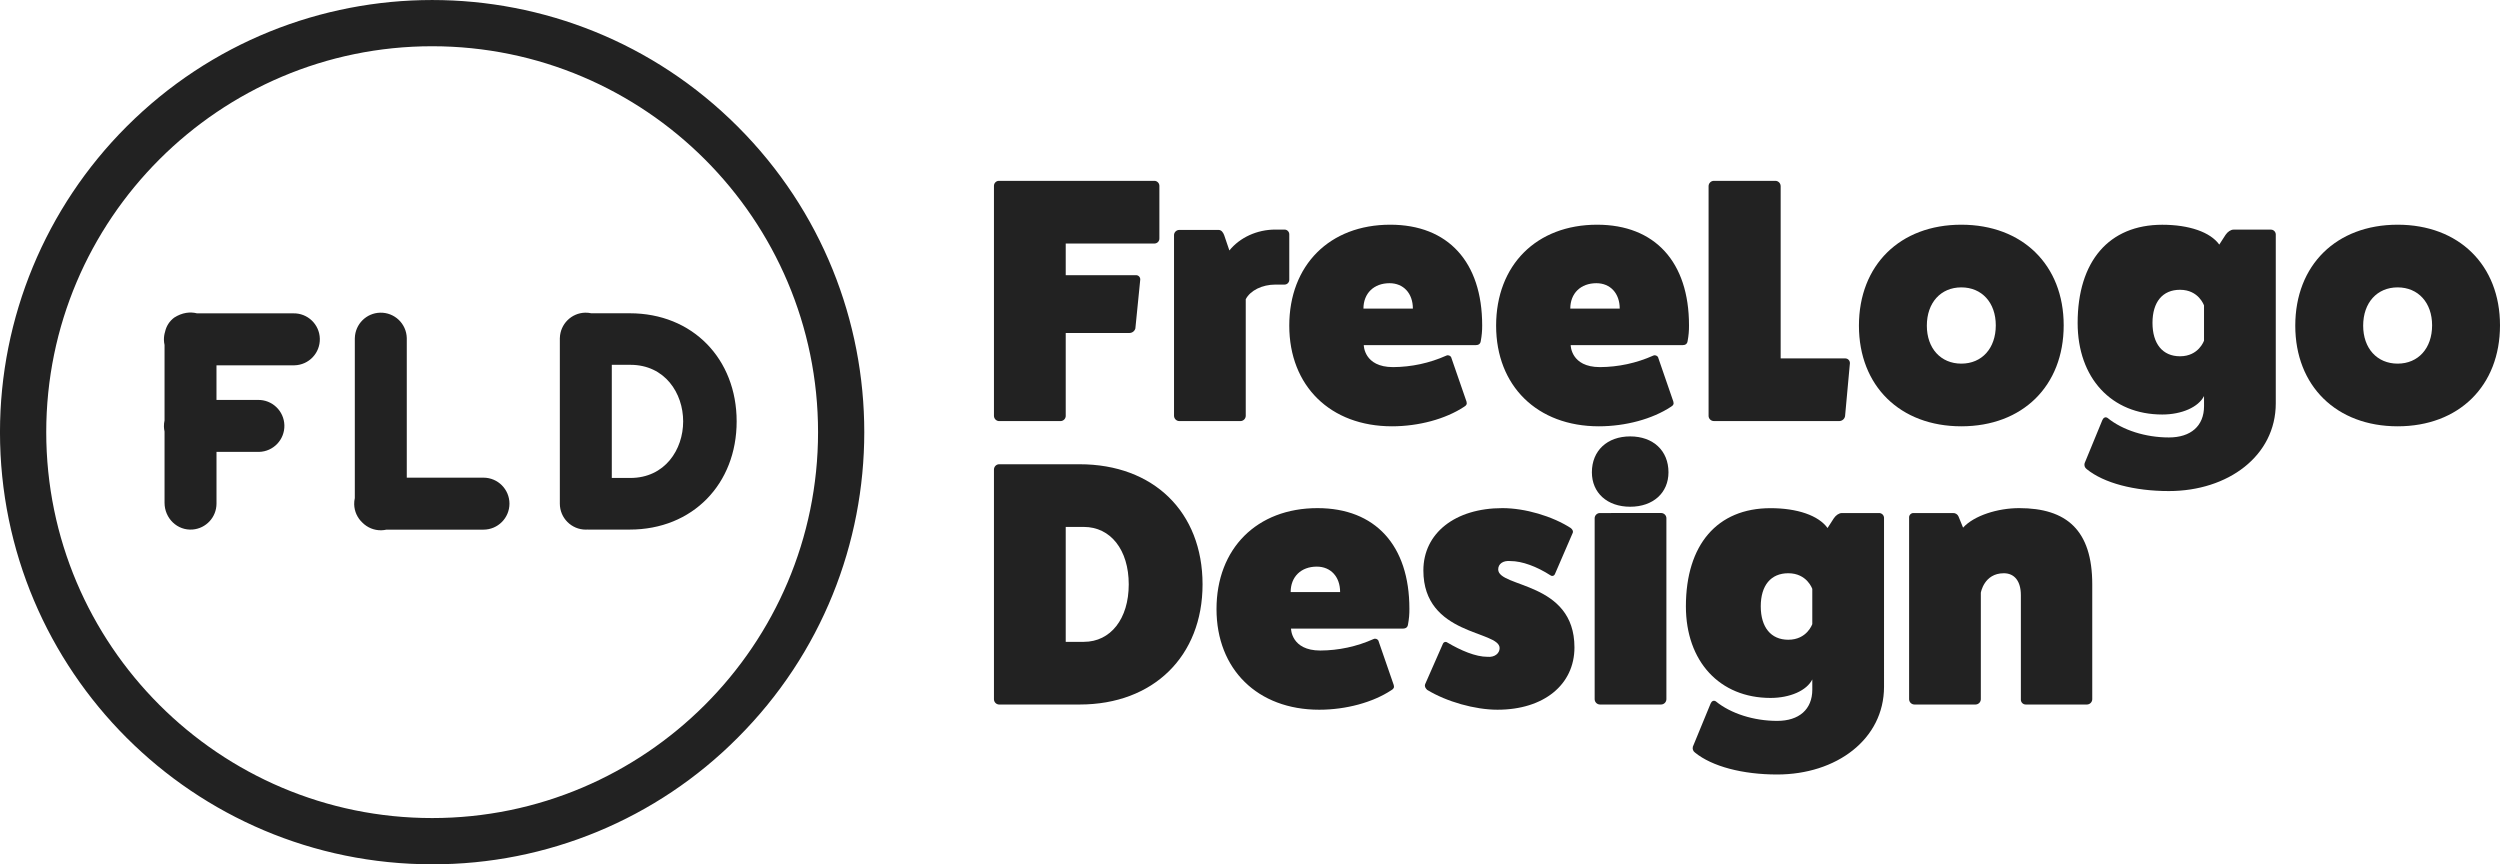 <?xml version="1.0" encoding="utf-8"?>
<!-- Generator: Adobe Illustrator 25.2.2, SVG Export Plug-In . SVG Version: 6.00 Build 0)  -->
<svg version="1.1" id="Calque_1" xmlns="http://www.w3.org/2000/svg" xmlns:xlink="http://www.w3.org/1999/xlink" x="0px" y="0px"
	 viewBox="0 0 1621.9 560.72" style="enable-background:new 0 0 1621.9 560.72;" xml:space="preserve">
<style type="text/css">
	.st0{fill:#222222;}
</style>
<g>
	<path class="st0" d="M648,273.19h40.01c1.78-0.02,3.25-1.39,3.39-3.16v-54h41.34c1.79-0.01,3.36-1.21,3.84-2.94l3.16-31.62
		c0.01-0.16,0.01-0.32,0-0.48c-0.13-1.49-1.45-2.59-2.94-2.46h-45.4v-20.55h57.38c0.13,0.01,0.25,0.01,0.38,0
		c1.76-0.11,3.11-1.63,3-3.39v-34.11c-0.07-1.8-1.58-3.22-3.38-3.16H648c-1.73,0.04-3.12,1.43-3.16,3.16V269.8
		C644.86,271.58,646.23,273.05,648,273.19z"/>
	<path class="st0" d="M765.05,273.18h39.75c1.85-0.04,3.35-1.54,3.39-3.39v-75.67c2.94-5.65,10.62-9.49,19.2-9.49h5.87
		c0.05,0,0.1,0,0.15,0c1.71-0.04,3.06-1.45,3.02-3.16V152.1c0-0.05,0-0.1,0-0.15c-0.04-1.71-1.46-3.05-3.17-3.01h-5.87
		c-11.97,0-23.04,5.19-29.82,13.55l-3.38-9.94c-0.68-1.8-1.81-3.38-3.62-3.38h-25.52c-1.78,0.02-3.25,1.39-3.39,3.16v117.46
		C761.7,271.64,763.2,273.14,765.05,273.18z"/>
	<path class="st0" d="M903.07,276.57c17.39,0,34.76-4.75,46.76-12.65c1.58-0.91,2.03-1.81,1.58-3.39l-9.69-28.01
		c-0.03-0.21-0.1-0.42-0.19-0.61c-0.55-1.22-1.99-1.75-3.2-1.2c-10.88,4.86-22.65,7.4-34.56,7.46c-19,0-19-14.24-19-14.24h72.51
		c2.04,0,3.17-0.9,3.39-2.7c0.64-3.35,0.94-6.76,0.91-10.17c0-41.11-22.14-65.28-59.64-65.28c-39.3,0-65.51,26.2-65.51,65.51
		C836.43,250.36,863.07,276.57,903.07,276.57z M901.49,183.73c9.03,0,15.13,6.55,15.13,16.49h-32.07
		C884.55,190.28,891.32,183.73,901.49,183.73z"/>
	<path class="st0" d="M1094.86,221.23c0.64-3.35,0.94-6.76,0.9-10.17c0-41.11-22.13-65.28-59.63-65.28
		c-39.31,0-65.51,26.2-65.51,65.51c0,39.07,26.64,65.28,66.64,65.28c17.39,0,34.76-4.75,46.76-12.65c1.58-0.91,2.03-1.81,1.58-3.39
		l-9.66-28.01c-0.03-0.21-0.1-0.42-0.19-0.62c-0.55-1.21-1.98-1.74-3.19-1.19c-10.88,4.86-22.65,7.4-34.56,7.46
		c-19,0-19-14.24-19-14.24h72.47C1093.5,223.93,1094.63,223.03,1094.86,221.23z M1018.74,200.22c0-9.94,6.77-16.49,16.94-16.49
		c9.03,0,15.13,6.55,15.13,16.49H1018.74z"/>
	<path class="st0" d="M1111.84,273.16h81.55c1.79-0.08,3.29-1.39,3.61-3.16l3.14-34.32c0-0.03,0-0.07,0-0.1
		c0.03-1.66-1.29-3.02-2.94-3.06h-41.98V120.7c-0.05-1.85-1.53-3.33-3.38-3.38h-40c-1.85,0.04-3.34,1.53-3.38,3.38V270
		C1108.6,271.77,1110.07,273.14,1111.84,273.16z"/>
	<path class="st0" d="M1338.84,211.06c0-39.06-26.67-65.28-66.43-65.28s-66.41,26.2-66.41,65.51c0,39.07,26.68,65.28,66.43,65.28
		S1338.84,250.36,1338.84,211.06z M1250.06,211.29L1250.06,211.29c0-14.91,9.01-24.85,22.37-24.85s22.36,9.94,22.36,24.62
		c0,14.91-8.99,24.85-22.36,24.85S1250.06,225.97,1250.06,211.29z"/>
	<path class="st0" d="M1473.04,148.97h-24c-1.8,0-3.84,1.39-5.19,3.39l-4.07,6.32c-5.83-8.13-19.61-12.87-37-12.87
		c-34.56,0-54.89,23.7-54.89,63.7c0,35.69,21.89,59.41,54.89,59.41c12.65,0,23.49-4.78,27.1-12l0.01,6.56
		c0,12.87-8.58,20.32-22.81,20.32c-15.14,0-30.04-4.74-39.76-12.65c-1.39-0.9-2.71-0.22-3.39,1.36l-11.52,28
		c-0.41,1.44,0.14,2.98,1.36,3.84c11.07,9.04,30.94,14.23,53.31,14.23c38.35,0,69.35-22.81,69.35-56.92v-109.3
		c0.01-0.13,0.01-0.26,0-0.39C1476.32,150.2,1474.8,148.86,1473.04,148.97z M1429.88,220.98c0,0-3.38,10.16-15.58,10.16
		c-11.3,0-17.85-8.12-17.85-21.68S1403,188,1414.3,188c12.2,0,15.58,10.18,15.58,10.18V220.98z"/>
	<path class="st0" d="M1555.49,145.78c-39.76,0-66.41,26.2-66.41,65.51c0,39.07,26.65,65.28,66.41,65.28s66.41-26.21,66.41-65.51
		C1621.9,172,1595.25,145.78,1555.49,145.78z M1555.49,235.91c-13.36,0-22.36-9.94-22.36-24.62c0-14.91,9-24.85,22.36-24.85
		s22.36,9.94,22.36,24.62C1577.85,225.97,1568.85,235.91,1555.49,235.91z"/>
	<path class="st0" d="M700.43,301.19l-52.43,0c-1.77,0.14-3.14,1.61-3.16,3.39v149.09c0.02,1.78,1.39,3.25,3.16,3.39h52.43
		c47.89,0,79.74-31.4,79.74-77.94C780.17,332.14,748.32,301.19,700.43,301.19z M703.14,416.4H691.4v-74.55h11.74
		c17.4,0,29.14,14.9,29.14,37.27S720.54,416.4,703.14,416.4z"/>
	<path class="st0" d="M854.73,329.65c-39.31,0-65.51,26.21-65.51,65.51c0,39.08,26.64,65.28,66.64,65.28
		c17.39,0,34.76-4.74,46.76-12.65c1.58-0.9,2.03-1.8,1.58-3.38l-9.69-28.01c-0.03-0.22-0.1-0.43-0.19-0.63
		c-0.56-1.21-1.99-1.74-3.2-1.18c-10.88,4.86-22.65,7.4-34.56,7.45c-19,0-19-14.23-19-14.23h72.51c2.03,0.01,3.16-0.9,3.39-2.71
		c0.64-3.35,0.94-6.75,0.9-10.16C914.36,353.82,892.22,329.65,854.73,329.65z M837.33,384.09c0-9.94,6.78-16.49,16.94-16.49
		c9.04,0,15.14,6.55,15.14,16.49H837.33z"/>
	<path class="st0" d="M971.97,369.41c0-3.61,3.17-5.87,7.91-5.42c7.7,0,17.19,3.61,26,9.26c0.18,0.14,0.38,0.25,0.6,0.32
		c0.98,0.31,2.02-0.24,2.33-1.22l11.52-26.66c0.46-1.16-0.22-2.26-1.35-3.16c-11.97-7.68-29.59-12.88-44.28-12.88
		c-30.72,0-51.27,16.27-51.27,40.44c0,42.47,49.47,38.85,49.47,50.37c0,3.39-3.17,6.1-7.91,5.65c-7.7,0-17.19-4.07-26-9.26
		c-0.18-0.14-0.38-0.25-0.6-0.32c-0.98-0.31-2.02,0.24-2.33,1.22l-11.52,26.2c-0.46,1.36,0.22,2.49,1.35,3.62
		c12.63,7.68,30.95,12.87,45.63,12.87c30.05,0,49.92-16.26,49.92-40.43C1021.44,377.09,971.97,381.41,971.97,369.41z"/>
	<path class="st0" d="M1077.7,332.82l-39.76,0.02c-1.78,0.02-3.25,1.39-3.39,3.16v117.67c0.05,1.85,1.54,3.34,3.39,3.39h39.76
		c1.85-0.05,3.34-1.54,3.39-3.39V335.98C1080.95,334.21,1079.48,332.84,1077.7,332.82z"/>
	<path class="st0" d="M1057.6,283.12c-14.91,0-24.85,9.27-24.85,23.27c0,13.36,9.95,22.36,24.85,22.36s24.84-9.03,24.84-22.36
		C1082.44,292.38,1072.51,283.12,1057.6,283.12z"/>
	<path class="st0" d="M1218.9,332.85h-24c-1.8,0-3.84,1.39-5.19,3.39l-4.07,6.32c-5.83-8.13-19.61-12.88-37-12.88
		c-34.57,0-54.9,23.7-54.9,63.7c0,35.7,21.9,59.41,54.9,59.41c12.65,0,23.49-4.77,27.1-12l0.01,6.56c0,12.88-8.58,20.33-22.81,20.33
		c-15.14,0-30.05-4.74-39.76-12.65c-1.39-0.9-2.71-0.22-3.39,1.36l-11.52,28c-0.41,1.44,0.14,2.98,1.36,3.84
		c11.07,9.03,30.94,14.23,53.31,14.23c38.4,0,69.34-22.81,69.34-56.93V336.24c0.01-0.13,0.01-0.27,0-0.4
		C1222.17,334.08,1220.66,332.74,1218.9,332.85z M1175.74,404.88c0,0-3.39,10.16-15.58,10.16c-11.3,0-17.85-8.14-17.85-21.69
		c0-13.55,6.55-21.45,17.85-21.45c12.19,0,15.58,10.16,15.58,10.16V404.88z"/>
	<path class="st0" d="M1309.93,329.65c-13.78,0-29.14,4.75-36.37,12.66l-2.94-7.21c-0.6-1.45-2.06-2.35-3.62-2.26h-25.29
		c-0.21-0.02-0.42-0.02-0.64,0c-1.57,0.18-2.7,1.59-2.52,3.16v117.67c0.05,1.85,1.54,3.34,3.39,3.39h39.75
		c1.85-0.05,3.34-1.54,3.39-3.39v-69.12c0,0,2.04-12.65,14.91-12.65c7.01,0,11.07,5.23,11.07,14.23v67.54
		c-0.01,0.09-0.01,0.17-0.01,0.26c0.01,1.74,1.43,3.14,3.17,3.13h39.76c1.85-0.05,3.34-1.54,3.39-3.39v-74.55
		C1357.37,343.88,1340.65,329.65,1309.93,329.65z"/>
	<path class="st0" d="M190.24,203.29h-62.41c-4.49-1.16-9.69-0.52-14.79,2.75c-3.05,2.23-5.13,5.49-5.93,9.13
		c-0.53,1.7-0.8,3.51-0.76,5.39c0.03,1.11,0.17,2.18,0.4,3.22v48.96c-0.28,1.29-0.43,2.62-0.4,3.99c0.03,1.11,0.17,2.18,0.4,3.22
		v45.68v0.54c0,10.05,8.25,18.18,18.25,17.36c8.74-0.73,15.45-8.03,15.46-16.8v-0.58v-32.98h26.78c0.27,0.01,0.55,0.01,0.82,0
		c9.31-0.23,16.67-7.96,16.44-17.27c-0.23-9.31-7.96-16.67-17.27-16.44h-26.78V237h49.78c0.27,0.01,0.55,0.01,0.82,0
		c9.31-0.23,16.67-7.96,16.44-17.27C207.28,210.43,199.55,203.06,190.24,203.29z"/>
	<path class="st0" d="M313.67,309.89H263.9v-89.77c0-0.2,0-0.39,0-0.59c0-0.08,0-0.15,0-0.23c-0.23-9.31-7.96-16.67-17.27-16.44
		c-9,0.22-16.16,7.46-16.42,16.36c0,0.11-0.02,0.21-0.02,0.32v0.59v103c-0.29,1.3-0.44,2.65-0.41,4.04
		c0.11,4.7,2.15,8.91,5.33,11.89c3.15,3.16,7.53,5.08,12.34,4.96c1.13-0.03,2.22-0.17,3.28-0.41h62.94
		c9.31-0.01,16.84-7.55,16.85-16.86C330.51,317.44,322.97,309.9,313.67,309.89z"/>
	<path class="st0" d="M383.59,203.24c-1.27-0.27-2.59-0.42-3.95-0.39c-9,0.22-16.16,7.46-16.42,16.36c0,0.11-0.02,0.21-0.02,0.32
		v0.59v106.03v0.59c0.01,9.31,7.55,16.85,16.86,16.86c0.33,0,0.65-0.03,0.97-0.05c0.14,0,0.28,0.02,0.42,0.02h27.09
		c40.9,0,69.37-29.67,69.37-70.17c0-40.5-28.47-70.16-69.37-70.16H383.59z M443.21,273.38c0,18.24-11.77,36.7-34.28,36.7h-12.02
		v-73.4l0.59,0h11.43C431.44,236.68,443.21,255.14,443.21,273.38z"/>
	<path class="st0" d="M82.12,82.12C29.53,134.7-0.01,206.02-0.01,280.39C0,435.22,125.53,560.73,280.36,560.72
		c74.4,0.2,145.78-29.37,198.24-82.12c109.48-109.48,109.48-287,0-396.48S191.6-27.36,82.12,82.12z M280.36,530.72
		C142.31,530.72,30,418.41,30,280.36S142.31,30,280.36,30s250.36,112.31,250.36,250.36S418.41,530.72,280.36,530.72z"/>
</g>
</svg>
